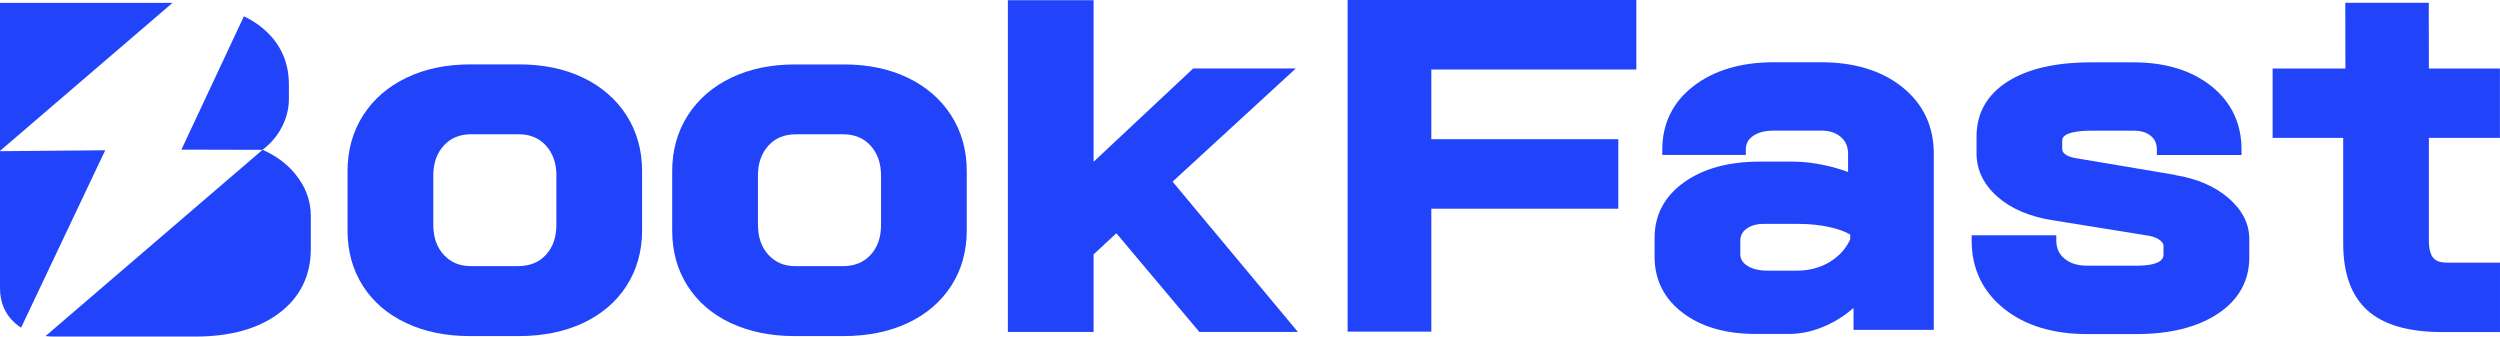<svg width="156" height="21" viewBox="0 0 156 21" fill="none" xmlns="http://www.w3.org/2000/svg">
<g clip-path="url(#clip0_954_2408)">
<path d="M39.094 17.835C39.74 16.839 40.066 15.674 40.066 14.376V10.674C40.066 9.376 39.74 8.208 39.094 7.2C38.449 6.191 37.533 5.397 36.376 4.844C35.225 4.294 33.892 4.018 32.412 4.018H29.343C27.859 4.018 26.526 4.294 25.376 4.844C24.218 5.397 23.303 6.191 22.657 7.2C22.012 8.208 21.686 9.376 21.686 10.674V14.376C21.686 15.674 22.005 16.836 22.64 17.831C23.275 18.83 24.183 19.614 25.344 20.157C26.491 20.698 27.824 20.971 29.308 20.971H32.377C33.882 20.971 35.225 20.698 36.376 20.161C37.537 19.617 38.453 18.833 39.094 17.838V17.835ZM34.717 10.957V14.025C34.717 14.816 34.499 15.434 34.054 15.915C33.619 16.38 33.051 16.605 32.31 16.605H29.378C28.683 16.605 28.136 16.377 27.705 15.915C27.256 15.434 27.038 14.816 27.038 14.025V10.957C27.038 10.18 27.263 9.545 27.705 9.07C28.136 8.605 28.698 8.377 29.413 8.377H32.346C33.061 8.377 33.622 8.605 34.054 9.07C34.496 9.545 34.72 10.18 34.72 10.957H34.717Z" fill="#2143FA"/>
<path d="M45.604 20.157C46.751 20.697 48.084 20.971 49.568 20.971H52.637C54.142 20.971 55.485 20.697 56.636 20.161C57.797 19.617 58.712 18.833 59.354 17.838C60 16.842 60.326 15.678 60.326 14.38V10.677C60.326 9.379 60 8.211 59.354 7.203C58.709 6.194 57.793 5.4 56.636 4.847C55.485 4.298 54.152 4.021 52.672 4.021H49.603C48.119 4.021 46.786 4.298 45.636 4.847C44.478 5.4 43.562 6.194 42.917 7.203C42.272 8.211 41.945 9.379 41.945 10.677V14.38C41.945 15.678 42.264 16.839 42.899 17.834C43.534 18.833 44.443 19.617 45.604 20.161V20.157ZM47.295 14.028V10.96C47.295 10.183 47.519 9.548 47.961 9.073C48.392 8.608 48.954 8.38 49.669 8.38H52.602C53.317 8.38 53.879 8.608 54.31 9.073C54.752 9.548 54.977 10.183 54.977 10.96V14.028C54.977 14.819 54.759 15.437 54.314 15.918C53.879 16.384 53.31 16.608 52.57 16.608H49.638C48.943 16.608 48.396 16.38 47.965 15.918C47.516 15.437 47.298 14.819 47.298 14.028H47.295Z" fill="#2143FA"/>
<path d="M73.168 11.335L80.857 4.272H74.456L68.24 10.095V0.013H62.891V20.714H68.24V15.873L69.661 14.555L74.841 20.714H80.991L73.168 11.335Z" fill="#2143FA"/>
<path d="M102.108 4.337V0H84.092V20.694H89.315V13.023H100.982V8.686H89.315V4.337H102.108Z" fill="#2143FA"/>
<path d="M113.633 3.884H110.7C108.645 3.884 106.957 4.385 105.68 5.368C104.386 6.367 103.727 7.704 103.727 9.337V9.666H108.939V9.337C108.939 8.973 109.079 8.706 109.378 8.491C109.697 8.263 110.142 8.149 110.697 8.149H113.629C114.155 8.149 114.559 8.28 114.871 8.55C115.172 8.813 115.32 9.155 115.32 9.591V10.733C114.871 10.567 114.39 10.427 113.882 10.316C113.177 10.163 112.507 10.085 111.889 10.085H109.809C107.873 10.085 106.287 10.518 105.091 11.37C103.867 12.245 103.246 13.413 103.246 14.845V16.016C103.246 17.464 103.842 18.645 105.014 19.529C106.165 20.398 107.687 20.837 109.535 20.837H111.651C112.478 20.837 113.324 20.629 114.169 20.213C114.72 19.943 115.222 19.608 115.66 19.214V20.584H120.669V9.594C120.669 7.879 120.006 6.477 118.705 5.436C117.417 4.405 115.709 3.884 113.629 3.884H113.633ZM115.453 14.637V14.936C115.183 15.525 114.766 15.983 114.183 16.341C113.583 16.706 112.892 16.888 112.128 16.888H110.286C109.753 16.888 109.325 16.78 109.013 16.572C108.729 16.38 108.595 16.153 108.595 15.857V15.034C108.595 14.708 108.715 14.471 108.974 14.279C109.251 14.07 109.616 13.97 110.083 13.97H112.229C112.927 13.97 113.594 14.041 114.208 14.181C114.723 14.298 115.141 14.451 115.453 14.633V14.637Z" fill="#2143FA"/>
<path d="M135.722 10.912L129.517 9.867C129.219 9.815 128.994 9.731 128.851 9.613C128.731 9.516 128.682 9.412 128.682 9.275V8.771C128.682 8.26 129.696 8.153 130.545 8.153H133.137C133.597 8.153 133.947 8.26 134.214 8.481C134.467 8.69 134.589 8.973 134.589 9.343V9.672H139.872V9.343C139.872 7.71 139.241 6.376 137.992 5.378C136.757 4.392 135.126 3.891 133.137 3.891H130.478C128.275 3.891 126.528 4.294 125.28 5.088C123.989 5.908 123.336 7.063 123.336 8.524V9.568C123.336 10.609 123.782 11.523 124.659 12.291C125.515 13.039 126.683 13.53 128.135 13.752L134.035 14.702C134.358 14.754 134.61 14.851 134.786 14.991C135.003 15.164 135.003 15.287 135.003 15.326V15.863C135.003 16.039 135.003 16.579 133.312 16.579H130.243C129.643 16.579 129.18 16.436 128.826 16.14C128.482 15.857 128.314 15.486 128.314 15.011V14.682H123.031V15.011C123.031 16.748 123.705 18.173 125.031 19.247C126.343 20.307 128.096 20.847 130.243 20.847H133.312C135.403 20.847 137.108 20.421 138.381 19.585C139.69 18.723 140.356 17.532 140.356 16.055V14.916C140.356 13.96 139.918 13.098 139.048 12.35C138.202 11.624 137.087 11.146 135.733 10.925L135.722 10.912Z" fill="#2143FA"/>
<path d="M151.559 0.176H146.346L146.353 4.275H141.811V8.602H146.216V15.203C146.216 17.06 146.721 18.459 147.721 19.36C148.717 20.262 150.282 20.72 152.369 20.72H155.999V16.39H152.709C152.295 16.39 152.011 16.296 151.843 16.101C151.657 15.889 151.562 15.521 151.562 15.011V8.602H155.996V4.275H151.562L151.555 0.176H151.559Z" fill="#2143FA"/>
<path d="M10.765 0.179H0V9.415L10.765 0.179Z" fill="#2143FA"/>
<path d="M16.382 9.347C16.831 9.008 17.196 8.602 17.473 8.136C17.841 7.518 18.027 6.855 18.027 6.171V5.277C18.027 3.722 17.382 2.469 16.112 1.545C15.838 1.347 15.537 1.171 15.221 1.015L11.32 9.337L16.382 9.35V9.347Z" fill="#2143FA"/>
<path d="M0 9.435V17.984C0 18.872 0.316 19.608 0.94 20.164C1.056 20.268 1.182 20.362 1.315 20.447L6.566 9.376L0 9.435Z" fill="#2143FA"/>
<path d="M18.409 10.837C17.872 10.196 17.192 9.698 16.382 9.35L2.842 20.971C3.007 20.99 3.172 21 3.347 21H12.222C14.386 21 16.136 20.506 17.424 19.533C18.732 18.544 19.395 17.197 19.395 15.531V13.482C19.395 12.512 19.062 11.627 18.409 10.843V10.837Z" fill="#2143FA"/>
</g>
<defs>
<clipPath id="clip0_954_2408">
<rect width="156" height="21" fill="white"/>
</clipPath>
</defs>
</svg>
